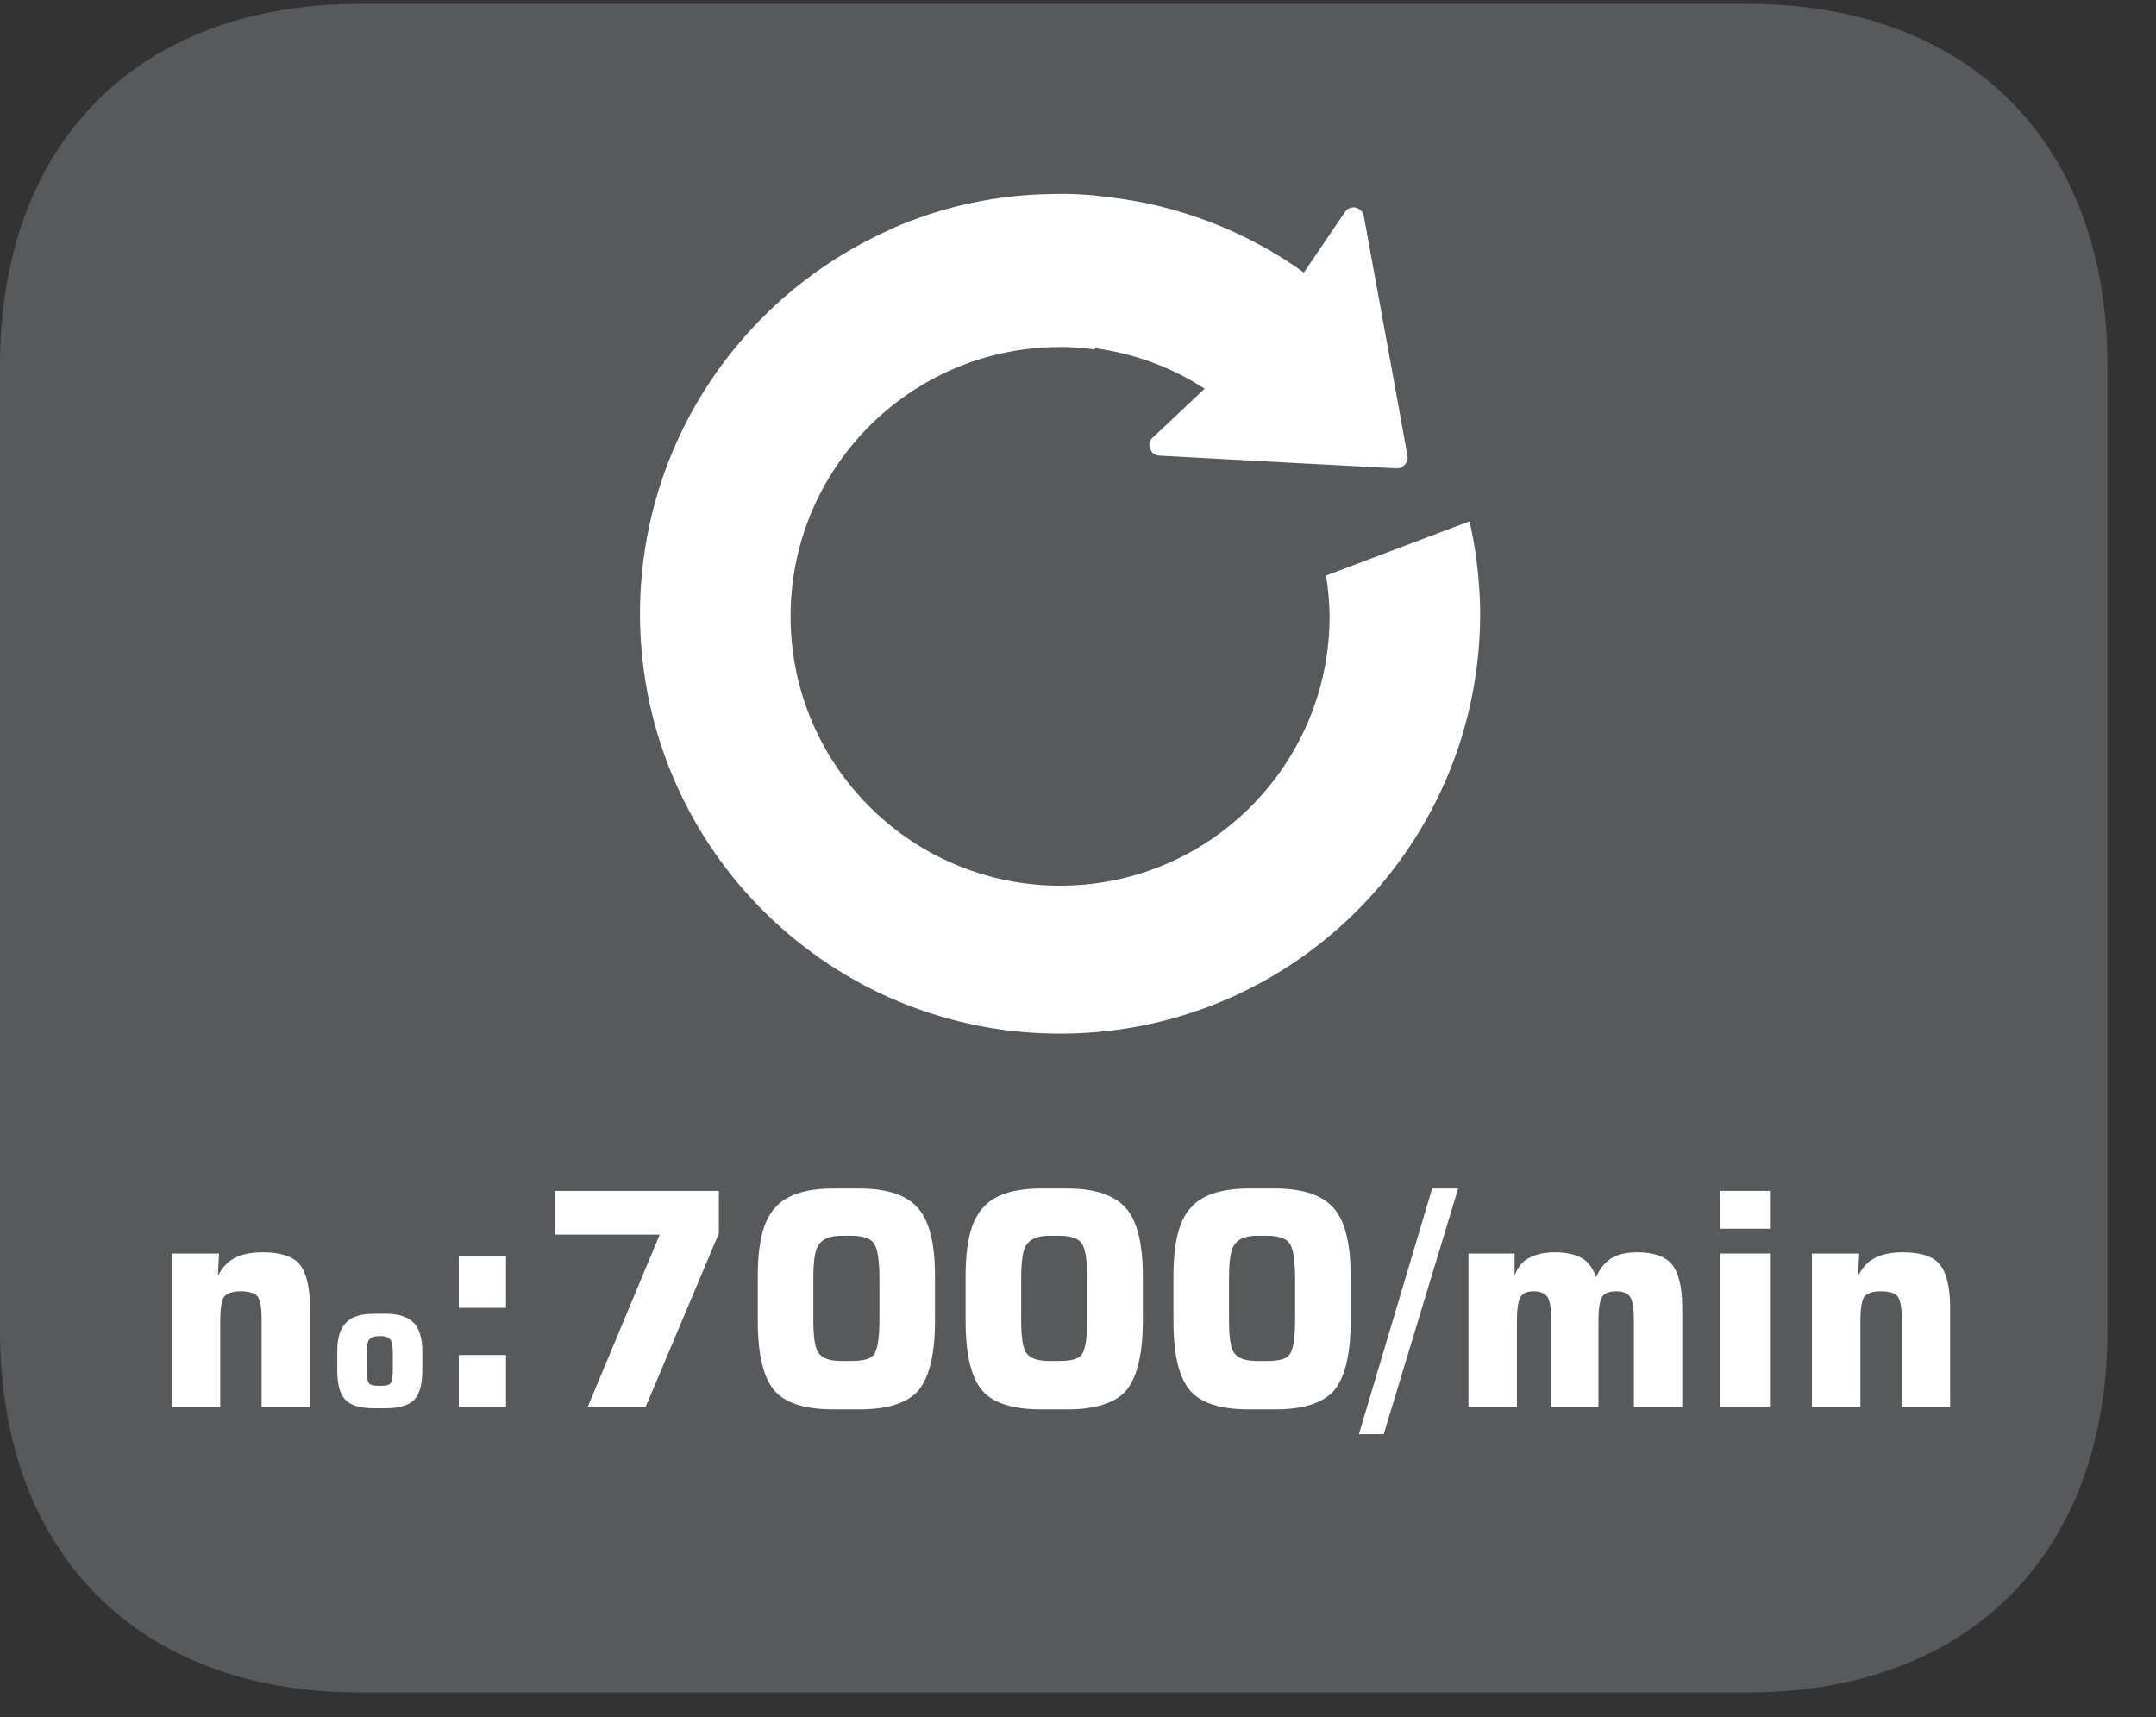 <?xml version="1.0" encoding="UTF-8"?>
<svg xmlns="http://www.w3.org/2000/svg" xmlns:xlink="http://www.w3.org/1999/xlink" width="28.517pt" height="22.716pt" viewBox="0 0 28.517 22.716" version="1.2">
<rect x="0" y="0" width="28.517" height="22.716" fill="#333333" stroke="none"/>
<defs>
<g>
<symbol overflow="visible" id="glyph0-0">
<path style="stroke:none;" d="M 0.203 0.703 L 0.203 -2.781 L 2.172 -2.781 L 2.172 0.703 Z M 0.422 0.484 L 1.953 0.484 L 1.953 -2.562 L 0.422 -2.562 Z M 0.422 0.484 "/>
</symbol>
<symbol overflow="visible" id="glyph0-1">
<path style="stroke:none;" d="M 0.281 0 L 0.281 -2.031 L 0.906 -2.031 L 0.891 -1.734 C 0.949 -1.848 1.023 -1.926 1.109 -1.969 C 1.199 -2.02 1.328 -2.047 1.484 -2.047 C 1.723 -2.047 1.883 -1.992 1.969 -1.891 C 2.059 -1.785 2.109 -1.59 2.109 -1.312 L 2.109 0 L 1.469 0 L 1.469 -1.172 C 1.469 -1.316 1.449 -1.41 1.422 -1.453 C 1.391 -1.504 1.309 -1.531 1.188 -1.531 C 1.082 -1.531 1.008 -1.504 0.969 -1.453 C 0.938 -1.398 0.922 -1.293 0.922 -1.141 L 0.922 0 Z M 0.281 0 "/>
</symbol>
<symbol overflow="visible" id="glyph0-2">
<path style="stroke:none;" d="M 0.375 -1.312 L 0.375 -2 L 1 -2 L 1 -1.312 Z M 0.375 0 L 0.375 -0.688 L 1 -0.688 L 1 0 Z M 0.375 0 "/>
</symbol>
<symbol overflow="visible" id="glyph0-3">
<path style="stroke:none;" d="M 0.266 -2.281 L 0.266 -2.859 L 2.438 -2.859 L 2.438 -2.297 L 1.469 0 L 0.703 0 L 1.656 -2.281 Z M 0.266 -2.281 "/>
</symbol>
<symbol overflow="visible" id="glyph0-4">
<path style="stroke:none;" d="M 0.938 -1.703 L 0.938 -1.156 C 0.938 -0.914 0.961 -0.762 1.016 -0.703 C 1.066 -0.641 1.164 -0.609 1.312 -0.609 L 1.438 -0.609 C 1.59 -0.609 1.691 -0.633 1.734 -0.688 C 1.785 -0.746 1.812 -0.906 1.812 -1.156 L 1.812 -1.703 C 1.812 -1.949 1.785 -2.109 1.734 -2.172 C 1.691 -2.23 1.59 -2.266 1.438 -2.266 L 1.312 -2.266 C 1.164 -2.266 1.066 -2.227 1.016 -2.156 C 0.961 -2.094 0.938 -1.941 0.938 -1.703 Z M 0.203 -1.734 C 0.203 -2.16 0.273 -2.457 0.422 -2.625 C 0.566 -2.801 0.828 -2.891 1.203 -2.891 L 1.547 -2.891 C 1.918 -2.891 2.18 -2.801 2.328 -2.625 C 2.473 -2.457 2.547 -2.16 2.547 -1.734 L 2.547 -1.141 C 2.547 -0.703 2.473 -0.395 2.328 -0.219 C 2.18 -0.051 1.918 0.031 1.547 0.031 L 1.203 0.031 C 0.828 0.031 0.566 -0.051 0.422 -0.219 C 0.273 -0.395 0.203 -0.703 0.203 -1.141 Z M 0.203 -1.734 "/>
</symbol>
<symbol overflow="visible" id="glyph0-5">
<path style="stroke:none;" d="M 0.234 0.359 L -0.094 0.359 L 0.875 -2.891 L 1.219 -2.891 Z M 0.234 0.359 "/>
</symbol>
<symbol overflow="visible" id="glyph0-6">
<path style="stroke:none;" d="M 0.281 0 L 0.281 -2.031 L 0.891 -2.031 L 0.891 -1.734 C 0.93 -1.848 0.992 -1.926 1.078 -1.969 C 1.168 -2.02 1.285 -2.047 1.422 -2.047 C 1.574 -2.047 1.695 -2.02 1.781 -1.969 C 1.863 -1.926 1.926 -1.84 1.969 -1.719 C 2.02 -1.832 2.086 -1.914 2.172 -1.969 C 2.254 -2.02 2.367 -2.047 2.516 -2.047 C 2.73 -2.047 2.883 -1.992 2.969 -1.891 C 3.059 -1.785 3.109 -1.59 3.109 -1.312 L 3.109 0 L 2.469 0 L 2.469 -1.172 C 2.469 -1.316 2.449 -1.41 2.422 -1.453 C 2.391 -1.504 2.324 -1.531 2.234 -1.531 C 2.141 -1.531 2.074 -1.504 2.047 -1.453 C 2.016 -1.398 2 -1.293 2 -1.141 L 2 0 L 1.375 0 L 1.375 -1.172 C 1.375 -1.316 1.355 -1.41 1.328 -1.453 C 1.297 -1.504 1.23 -1.531 1.141 -1.531 C 1.055 -1.531 0.996 -1.504 0.969 -1.453 C 0.938 -1.398 0.922 -1.293 0.922 -1.141 L 0.922 0 Z M 0.281 0 "/>
</symbol>
<symbol overflow="visible" id="glyph0-7">
<path style="stroke:none;" d="M 0.266 -2.359 L 0.266 -2.859 L 0.922 -2.859 L 0.922 -2.359 Z M 0.266 0 L 0.266 -2.031 L 0.922 -2.031 L 0.922 0 Z M 0.266 0 "/>
</symbol>
<symbol overflow="visible" id="glyph1-0">
<path style="stroke:none;" d="M 0.125 0.422 L 0.125 -1.656 L 1.297 -1.656 L 1.297 0.422 Z M 0.25 0.281 L 1.172 0.281 L 1.172 -1.531 L 0.25 -1.531 Z M 0.25 0.281 "/>
</symbol>
<symbol overflow="visible" id="glyph1-1">
<path style="stroke:none;" d="M 0.5 -0.703 L 0.5 -0.516 C 0.5 -0.398 0.508 -0.332 0.531 -0.312 C 0.551 -0.289 0.594 -0.281 0.656 -0.281 L 0.703 -0.281 C 0.754 -0.281 0.789 -0.289 0.812 -0.312 C 0.832 -0.332 0.844 -0.398 0.844 -0.516 L 0.844 -0.703 C 0.844 -0.805 0.832 -0.867 0.812 -0.891 C 0.789 -0.918 0.754 -0.938 0.703 -0.938 L 0.656 -0.938 C 0.594 -0.938 0.551 -0.918 0.531 -0.891 C 0.508 -0.867 0.5 -0.805 0.5 -0.703 Z M 0.109 -0.734 C 0.109 -0.91 0.145 -1.035 0.219 -1.109 C 0.289 -1.191 0.414 -1.234 0.594 -1.234 L 0.75 -1.234 C 0.926 -1.234 1.051 -1.191 1.125 -1.109 C 1.195 -1.035 1.234 -0.91 1.234 -0.734 L 1.234 -0.484 C 1.234 -0.297 1.195 -0.164 1.125 -0.094 C 1.051 -0.02 0.926 0.016 0.75 0.016 L 0.594 0.016 C 0.414 0.016 0.289 -0.02 0.219 -0.094 C 0.145 -0.164 0.109 -0.297 0.109 -0.484 Z M 0.109 -0.734 "/>
</symbol>
</g>
<clipPath id="clip1">
  <path d="M 0 0.051 L 28 0.051 L 28 22.387 L 0 22.387 Z M 0 0.051 "/>
</clipPath>
</defs>
<g id="surface1">
<g clip-path="url(#clip1)" clip-rule="nonzero">
<path style=" stroke:none;fill-rule:nonzero;fill:rgb(34.509%,34.901%,35.686%);fill-opacity:1;" d="M 27.875 17.594 L 27.875 4.84 C 27.875 1.883 26.047 0.051 23.105 0.051 L 4.766 0.051 C 1.828 0.051 0 1.883 0 4.84 L 0 17.594 C 0 20.551 1.828 22.387 4.766 22.387 L 23.105 22.387 C 26.047 22.387 27.875 20.551 27.875 17.594 "/>
</g>
<path style=" stroke:none;fill-rule:nonzero;fill:rgb(100%,100%,100%);fill-opacity:1;" d="M 11.77 3.039 C 11.773 3.035 11.781 3.031 11.789 3.027 C 12.453 2.734 13.188 2.57 13.957 2.566 L 13.965 2.566 C 14.09 2.562 14.207 2.566 14.328 2.574 C 14.414 2.578 14.496 2.586 14.578 2.598 C 14.594 2.598 14.605 2.598 14.617 2.602 C 15.59 2.707 16.492 3.062 17.246 3.605 L 17.789 2.805 C 17.82 2.758 17.875 2.734 17.934 2.746 C 17.988 2.762 18.031 2.805 18.039 2.859 L 18.379 4.719 L 18.617 6.031 C 18.625 6.07 18.609 6.117 18.582 6.145 C 18.555 6.176 18.52 6.195 18.48 6.195 L 18.469 6.195 L 16.996 6.117 L 15.336 6.027 C 15.277 6.023 15.23 5.988 15.215 5.938 C 15.191 5.883 15.203 5.824 15.246 5.789 L 15.934 5.141 C 15.504 4.863 15.012 4.676 14.48 4.605 L 14.48 4.621 C 14.32 4.602 14.156 4.586 13.988 4.59 C 12.02 4.609 10.438 6.219 10.457 8.188 C 10.477 10.156 12.09 11.734 14.059 11.715 C 16.027 11.695 17.605 10.082 17.586 8.117 C 17.582 7.945 17.566 7.777 17.539 7.613 L 19.438 6.895 C 19.523 7.27 19.57 7.66 19.578 8.062 C 19.605 11.133 17.145 13.641 14.078 13.672 C 11.008 13.703 8.5 11.242 8.465 8.176 C 8.445 5.887 9.805 3.914 11.77 3.039 "/>
<g style="fill:rgb(100%,100%,100%);fill-opacity:1;">
  <use xlink:href="#glyph0-1" x="1.991" y="18.611"/>
</g>
<g style="fill:rgb(100%,100%,100%);fill-opacity:1;">
  <use xlink:href="#glyph1-1" x="4.352" y="18.611"/>
</g>
<g style="fill:rgb(100%,100%,100%);fill-opacity:1;">
  <use xlink:href="#glyph0-2" x="5.693" y="18.611"/>
  <use xlink:href="#glyph0-3" x="7.07" y="18.611"/>
  <use xlink:href="#glyph0-4" x="9.82" y="18.611"/>
  <use xlink:href="#glyph0-4" x="12.569" y="18.611"/>
  <use xlink:href="#glyph0-4" x="15.318" y="18.611"/>
  <use xlink:href="#glyph0-5" x="18.068" y="18.611"/>
  <use xlink:href="#glyph0-6" x="19.142" y="18.611"/>
  <use xlink:href="#glyph0-7" x="22.489" y="18.611"/>
  <use xlink:href="#glyph0-1" x="23.685" y="18.611"/>
</g>
</g>
</svg>
